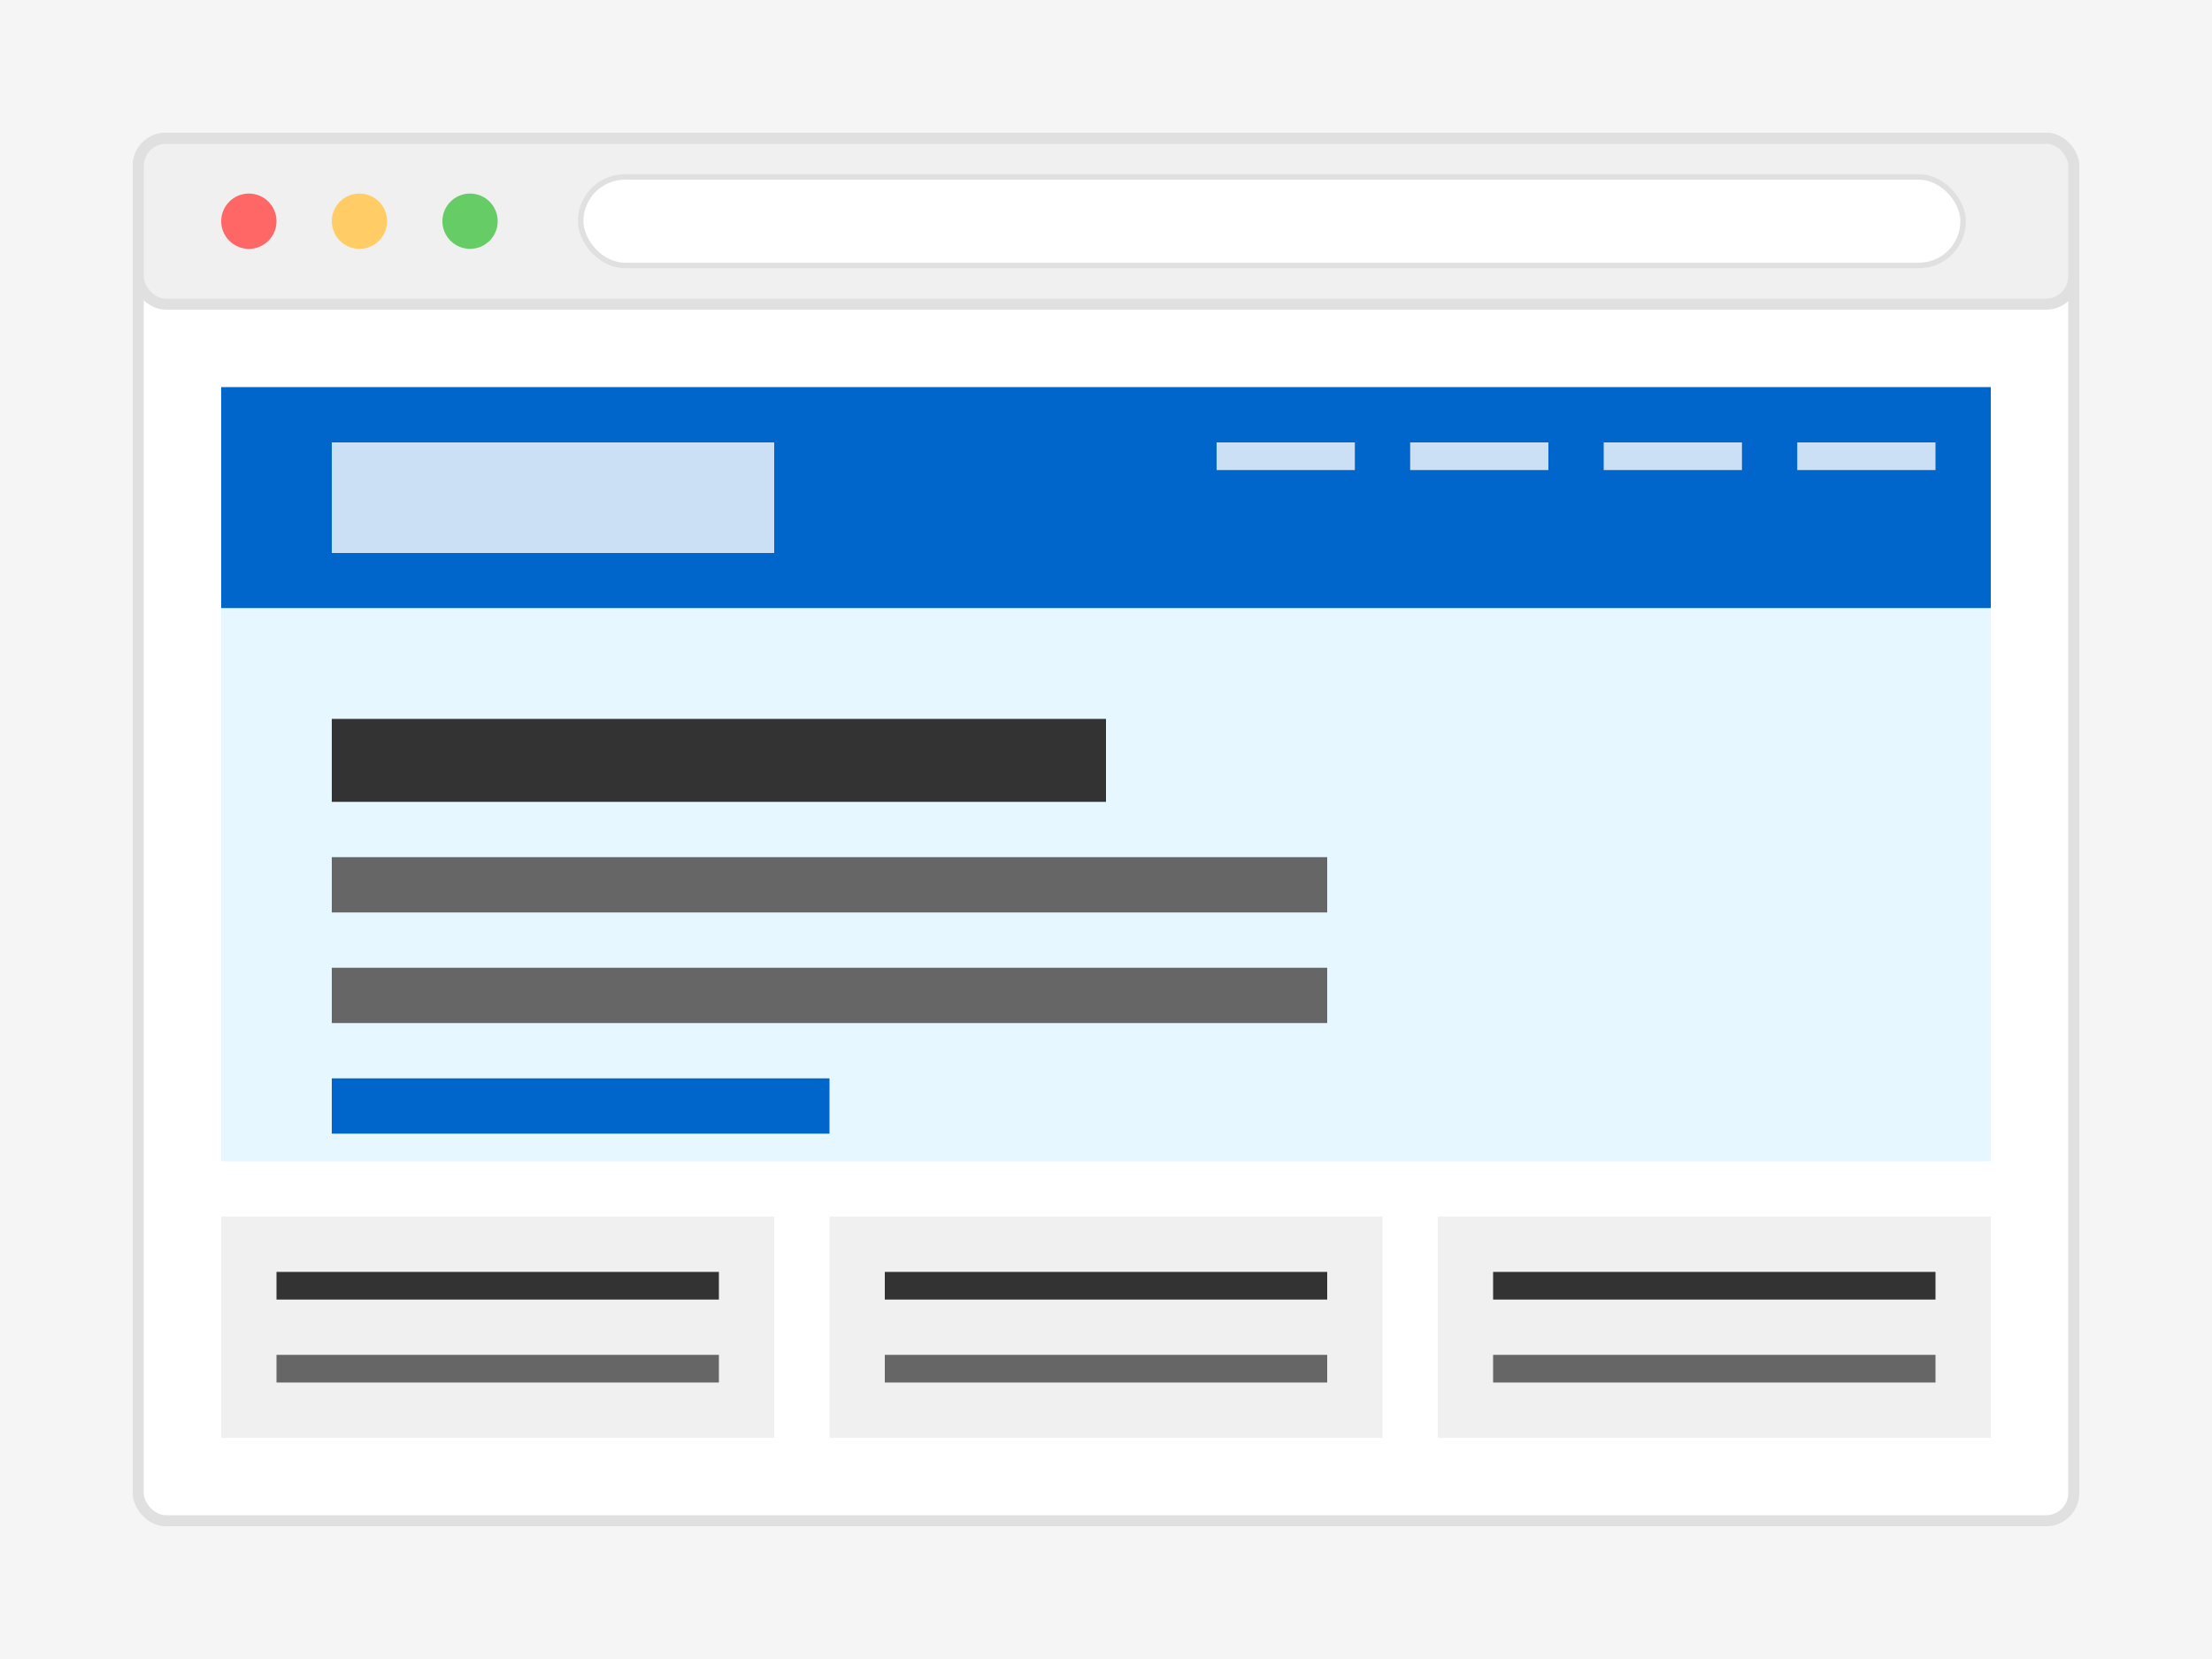 <svg xmlns="http://www.w3.org/2000/svg" viewBox="0 0 400 300">
  <!-- Background -->
  <rect width="400" height="300" fill="#f5f5f5"/>
  
  <!-- Browser window -->
  <rect x="25" y="25" width="350" height="250" rx="5" fill="#ffffff" stroke="#e0e0e0" stroke-width="2"/>
  
  <!-- Browser top bar -->
  <rect x="25" y="25" width="350" height="30" rx="5" fill="#f0f0f0" stroke="#e0e0e0" stroke-width="2"/>
  
  <!-- Browser buttons -->
  <circle cx="45" cy="40" r="5" fill="#ff6666"/>
  <circle cx="65" cy="40" r="5" fill="#ffcc66"/>
  <circle cx="85" cy="40" r="5" fill="#66cc66"/>
  
  <!-- Address bar -->
  <rect x="105" y="32" width="250" height="16" rx="8" fill="#ffffff" stroke="#e0e0e0" stroke-width="1"/>
  
  <!-- Website content -->
  <!-- Header -->
  <rect x="40" y="70" width="320" height="40" fill="#0066cc"/>
  <rect x="60" y="80" width="80" height="20" fill="#ffffff" fill-opacity="0.8"/>
  <rect x="220" y="80" width="25" height="5" fill="#ffffff" fill-opacity="0.8"/>
  <rect x="255" y="80" width="25" height="5" fill="#ffffff" fill-opacity="0.8"/>
  <rect x="290" y="80" width="25" height="5" fill="#ffffff" fill-opacity="0.8"/>
  <rect x="325" y="80" width="25" height="5" fill="#ffffff" fill-opacity="0.8"/>
  
  <!-- Hero -->
  <rect x="40" y="110" width="320" height="100" fill="#e6f7ff"/>
  <rect x="60" y="130" width="140" height="15" fill="#333333"/>
  <rect x="60" y="155" width="180" height="10" fill="#666666"/>
  <rect x="60" y="175" width="180" height="10" fill="#666666"/>
  <rect x="60" y="195" width="90" height="10" fill="#0066cc"/>
  
  <!-- Content blocks -->
  <rect x="40" y="220" width="100" height="40" fill="#f0f0f0"/>
  <rect x="50" y="230" width="80" height="5" fill="#333333"/>
  <rect x="50" y="245" width="80" height="5" fill="#666666"/>
  
  <rect x="150" y="220" width="100" height="40" fill="#f0f0f0"/>
  <rect x="160" y="230" width="80" height="5" fill="#333333"/>
  <rect x="160" y="245" width="80" height="5" fill="#666666"/>
  
  <rect x="260" y="220" width="100" height="40" fill="#f0f0f0"/>
  <rect x="270" y="230" width="80" height="5" fill="#333333"/>
  <rect x="270" y="245" width="80" height="5" fill="#666666"/>
</svg>
